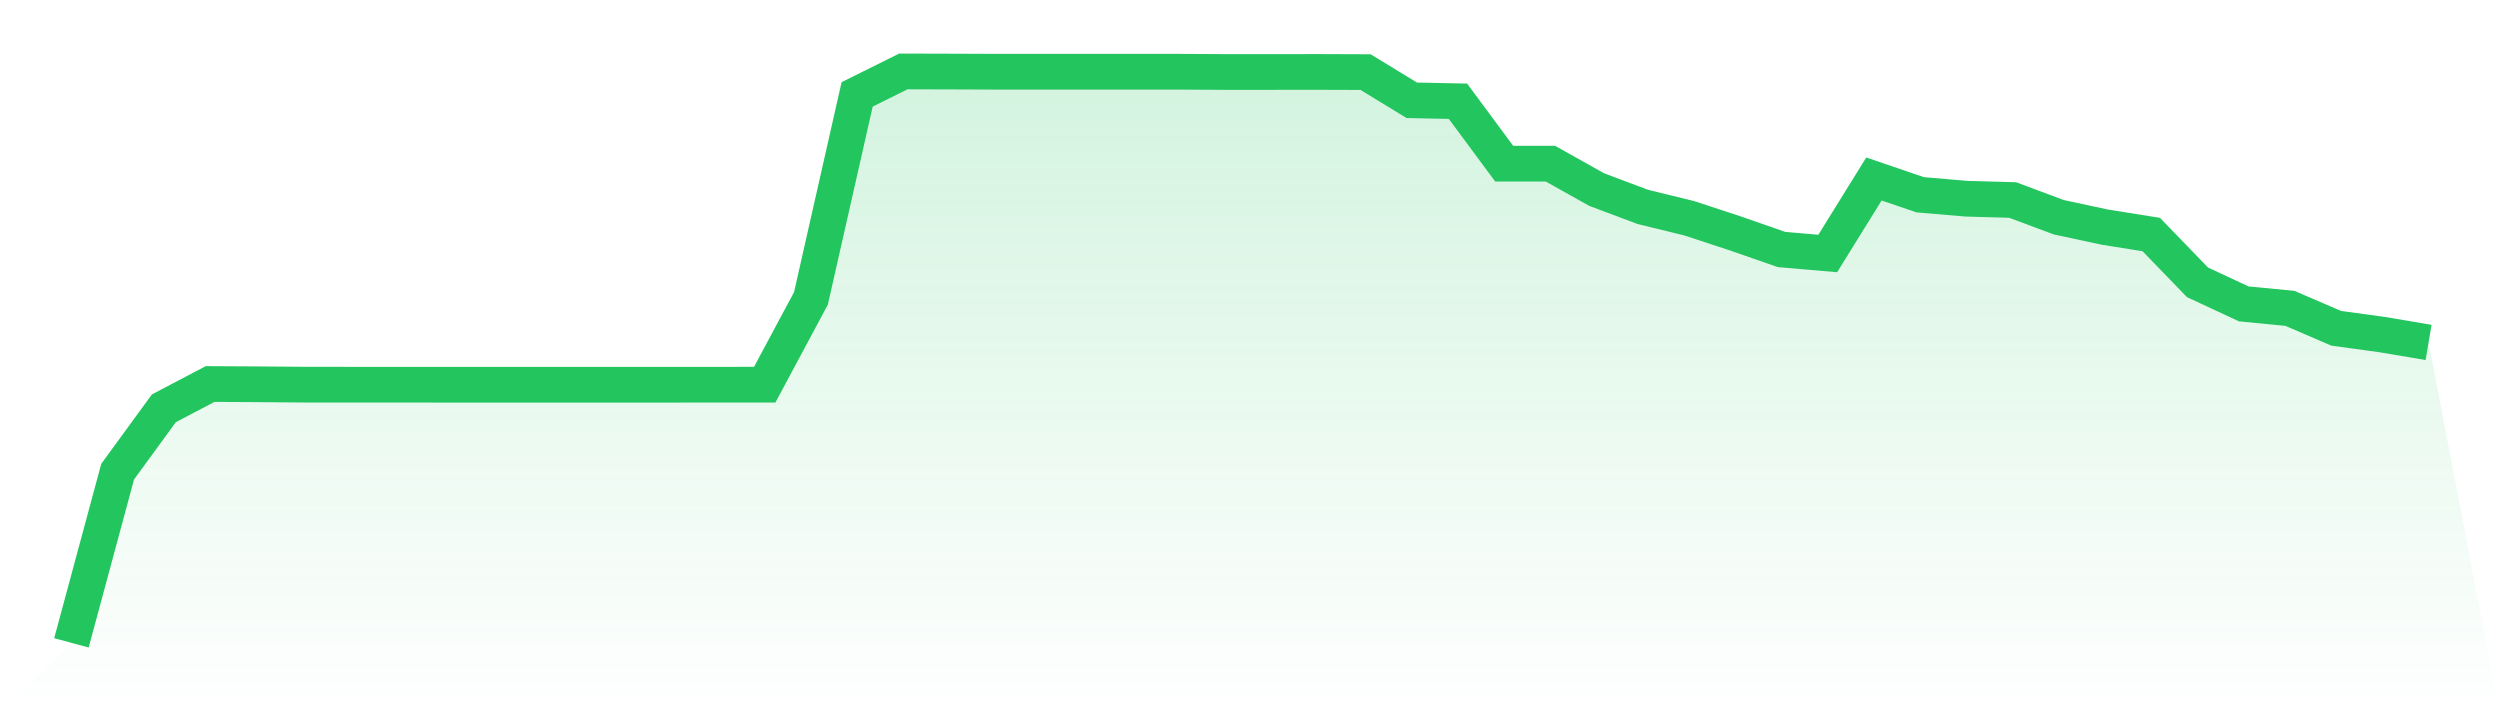 <svg viewBox="0 0 140 40" xmlns="http://www.w3.org/2000/svg">
<defs>
<linearGradient id="gradient" x1="0" x2="0" y1="0" y2="1">
<stop offset="0%" stop-color="#22c55e" stop-opacity="0.2"/>
<stop offset="100%" stop-color="#22c55e" stop-opacity="0"/>
</linearGradient>
</defs>
<path d="M4,36 L4,36 L6.588,26.412 L9.176,22.865 L11.765,21.505 L14.353,21.519 L16.941,21.54 L19.529,21.543 L22.118,21.543 L24.706,21.544 L27.294,21.545 L29.882,21.545 L32.471,21.545 L35.059,21.544 L37.647,21.544 L40.235,21.543 L42.824,21.542 L45.412,16.713 L48,5.285 L50.588,4 L53.176,4.007 L55.765,4.017 L58.353,4.018 L60.941,4.017 L63.529,4.018 L66.118,4.018 L68.706,4.032 L71.294,4.031 L73.882,4.029 L76.471,4.038 L79.059,5.616 L81.647,5.67 L84.235,9.166 L86.824,9.166 L89.412,10.616 L92,11.588 L94.588,12.22 L97.176,13.071 L99.765,13.972 L102.353,14.196 L104.941,10.023 L107.529,10.907 L110.118,11.128 L112.706,11.2 L115.294,12.166 L117.882,12.721 L120.471,13.134 L123.059,15.81 L125.647,17.017 L128.235,17.268 L130.824,18.384 L133.412,18.739 L136,19.176 L140,40 L0,40 z" fill="url(#gradient)"/>
<path d="M4,36 L4,36 L6.588,26.412 L9.176,22.865 L11.765,21.505 L14.353,21.519 L16.941,21.54 L19.529,21.543 L22.118,21.543 L24.706,21.544 L27.294,21.545 L29.882,21.545 L32.471,21.545 L35.059,21.544 L37.647,21.544 L40.235,21.543 L42.824,21.542 L45.412,16.713 L48,5.285 L50.588,4 L53.176,4.007 L55.765,4.017 L58.353,4.018 L60.941,4.017 L63.529,4.018 L66.118,4.018 L68.706,4.032 L71.294,4.031 L73.882,4.029 L76.471,4.038 L79.059,5.616 L81.647,5.67 L84.235,9.166 L86.824,9.166 L89.412,10.616 L92,11.588 L94.588,12.22 L97.176,13.071 L99.765,13.972 L102.353,14.196 L104.941,10.023 L107.529,10.907 L110.118,11.128 L112.706,11.2 L115.294,12.166 L117.882,12.721 L120.471,13.134 L123.059,15.81 L125.647,17.017 L128.235,17.268 L130.824,18.384 L133.412,18.739 L136,19.176" fill="none" stroke="#22c55e" stroke-width="2"/>
</svg>